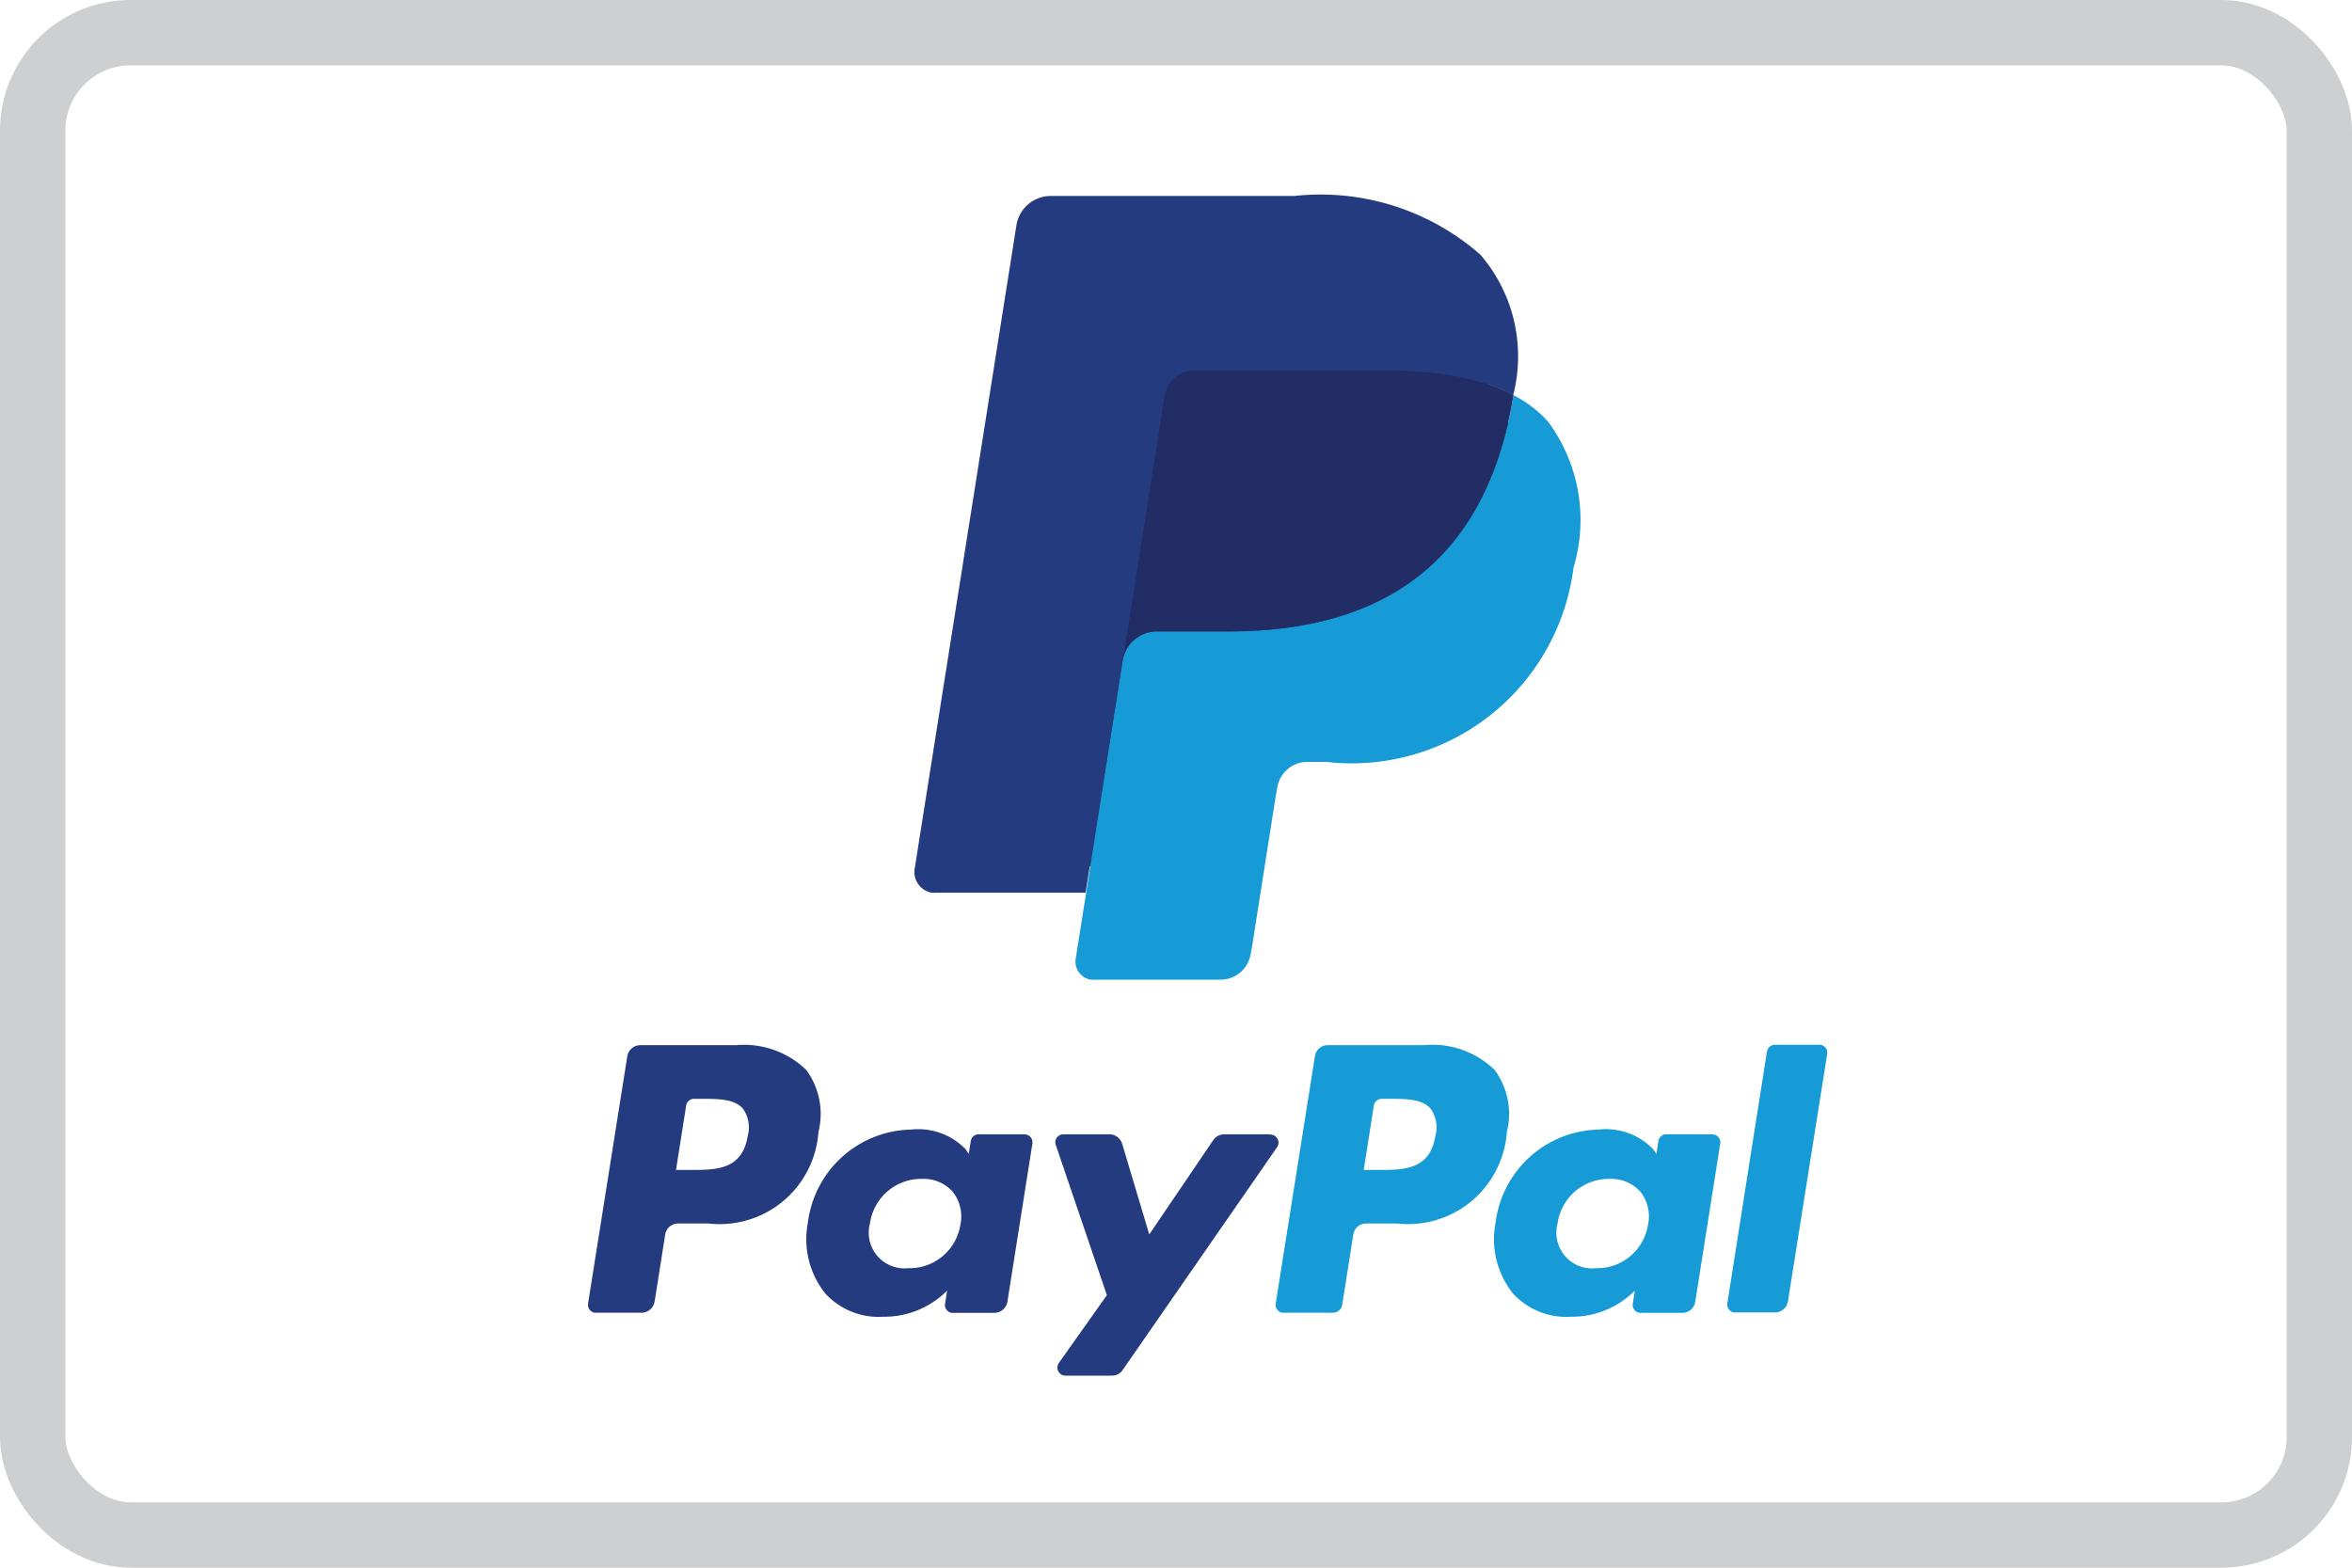 <svg xmlns="http://www.w3.org/2000/svg" viewBox="0 0 36 24"><g stroke="#cecfd0" stroke-miterlimit="10" fill="none"><rect width="36" height="24" rx="2" stroke="none"/><rect x=".5" y=".5" width="35" height="23" rx="1.5"/></g><path class="b" fill="#253b80" d="M11.276 16H9.801a.205.205 0 00-.2.173l-.6 3.784a.123.123 0 00.1.14h.719a.205.205 0 00.2-.173l.161-1.02a.2.2 0 01.2-.173h.467a1.515 1.515 0 001.679-1.4 1.136 1.136 0 00-.188-.953A1.369 1.369 0 0011.276 16zm.17 1.382c-.081.529-.485.529-.876.529h-.223l.156-.989a.123.123 0 01.121-.1h.1c.266 0 .518 0 .648.152a.492.492 0 01.075.408zm4.24-.017h-.706a.123.123 0 00-.121.1l-.031.2-.049-.072a1.006 1.006 0 00-.835-.3 1.625 1.625 0 00-1.578 1.421 1.334 1.334 0 00.263 1.085 1.106 1.106 0 00.89.359 1.352 1.352 0 00.978-.4l-.032.2a.123.123 0 00.1.141h.655a.205.205 0 00.2-.173l.382-2.418a.123.123 0 00-.1-.14zm-.985 1.375a.787.787 0 01-.8.675.547.547 0 01-.585-.687.791.791 0 01.792-.68.6.6 0 01.471.192.612.612 0 01.123.5zm4.749-1.375h-.71a.206.206 0 00-.17.09l-.979 1.443-.415-1.387a.206.206 0 00-.2-.146h-.7a.123.123 0 00-.123.123.126.126 0 00.007.04l.782 2.3-.735 1.038a.123.123 0 00.1.194h.709a.2.2 0 00.169-.088l2.362-3.409a.123.123 0 00-.1-.193z"/><path class="c" fill="#179bd7" d="M21.801 16h-1.475a.2.2 0 00-.2.173l-.6 3.784a.123.123 0 00.1.14h.776a.144.144 0 00.142-.121l.169-1.072a.2.2 0 01.2-.173h.471a1.516 1.516 0 001.68-1.4 1.136 1.136 0 00-.188-.953A1.368 1.368 0 0021.801 16zm.17 1.382c-.08.529-.485.529-.876.529h-.222l.156-.989a.123.123 0 01.121-.1h.1c.266 0 .518 0 .648.152a.492.492 0 01.074.408zm4.24-.017h-.706a.122.122 0 00-.121.1l-.031.2-.05-.072a1 1 0 00-.834-.3 1.625 1.625 0 00-1.577 1.421 1.334 1.334 0 00.263 1.085 1.106 1.106 0 00.89.359 1.352 1.352 0 00.978-.4l-.031.2a.123.123 0 00.1.141h.656a.2.2 0 00.2-.173l.382-2.418a.123.123 0 00-.1-.14zm-.985 1.375a.787.787 0 01-.8.675.547.547 0 01-.585-.687.791.791 0 01.792-.68.6.6 0 01.471.192.609.609 0 01.123.5zm1.818-2.636l-.605 3.848a.123.123 0 00.1.14h.628a.2.2 0 00.2-.173l.6-3.783a.123.123 0 00-.1-.141h-.701a.123.123 0 00-.121.109z"/><path class="b" fill="#253b80" d="M16.889 14.593l.208-1.321-.463-.011h-2.212l1.539-9.747a.125.125 0 01.125-.107h3.73a3.32 3.32 0 012.539.766 1.747 1.747 0 01.407.762 2.752 2.752 0 01-.001 1.048v.3l.209.118a1.462 1.462 0 01.423.323 1.5 1.5 0 01.344.771 3.26 3.26 0 01-.049 1.118 3.938 3.938 0 01-.461 1.27 2.6 2.6 0 01-.726.8 2.944 2.944 0 01-.977.441 4.874 4.874 0 01-1.222.141h-.29a.873.873 0 00-.863.737l-.022.119-.366 2.323-.017.085a.074.074 0 01-.023.05.061.061 0 01-.038.014z"/><path class="c" fill="#179bd7" d="M23.165 6.049q-.017.107-.038.219c-.492 2.525-2.175 3.4-4.324 3.4h-1.094a.531.531 0 00-.525.45l-.56 3.553-.159 1.007a.279.279 0 00.233.32.27.27 0 00.044 0h1.94a.467.467 0 00.461-.394l.019-.1.365-2.319.023-.127a.467.467 0 01.461-.394h.29a3.421 3.421 0 003.783-2.973 2.531 2.531 0 00-.389-2.236 1.852 1.852 0 00-.53-.406z"/><path d="M22.65 5.843a3.935 3.935 0 00-.478-.106 6.075 6.075 0 00-.965-.07h-2.923a.466.466 0 00-.461.394L17.201 10l-.018.115a.531.531 0 01.525-.45h1.095c2.149 0 3.832-.873 4.324-3.4.015-.075.027-.148.038-.219a2.616 2.616 0 00-.4-.171z" fill="#222d65"/><path class="b" fill="#253b80" d="M17.823 6.062a.465.465 0 01.461-.394h2.923a6.078 6.078 0 01.965.07 3.891 3.891 0 01.589.14 2.662 2.662 0 01.4.171A2.385 2.385 0 0022.66 3.9a3.706 3.706 0 00-2.846-.9h-3.73a.533.533 0 00-.527.451L14 13.3a.32.32 0 00.266.367.3.3 0 00.05 0h2.3L17.2 10z"/></svg>